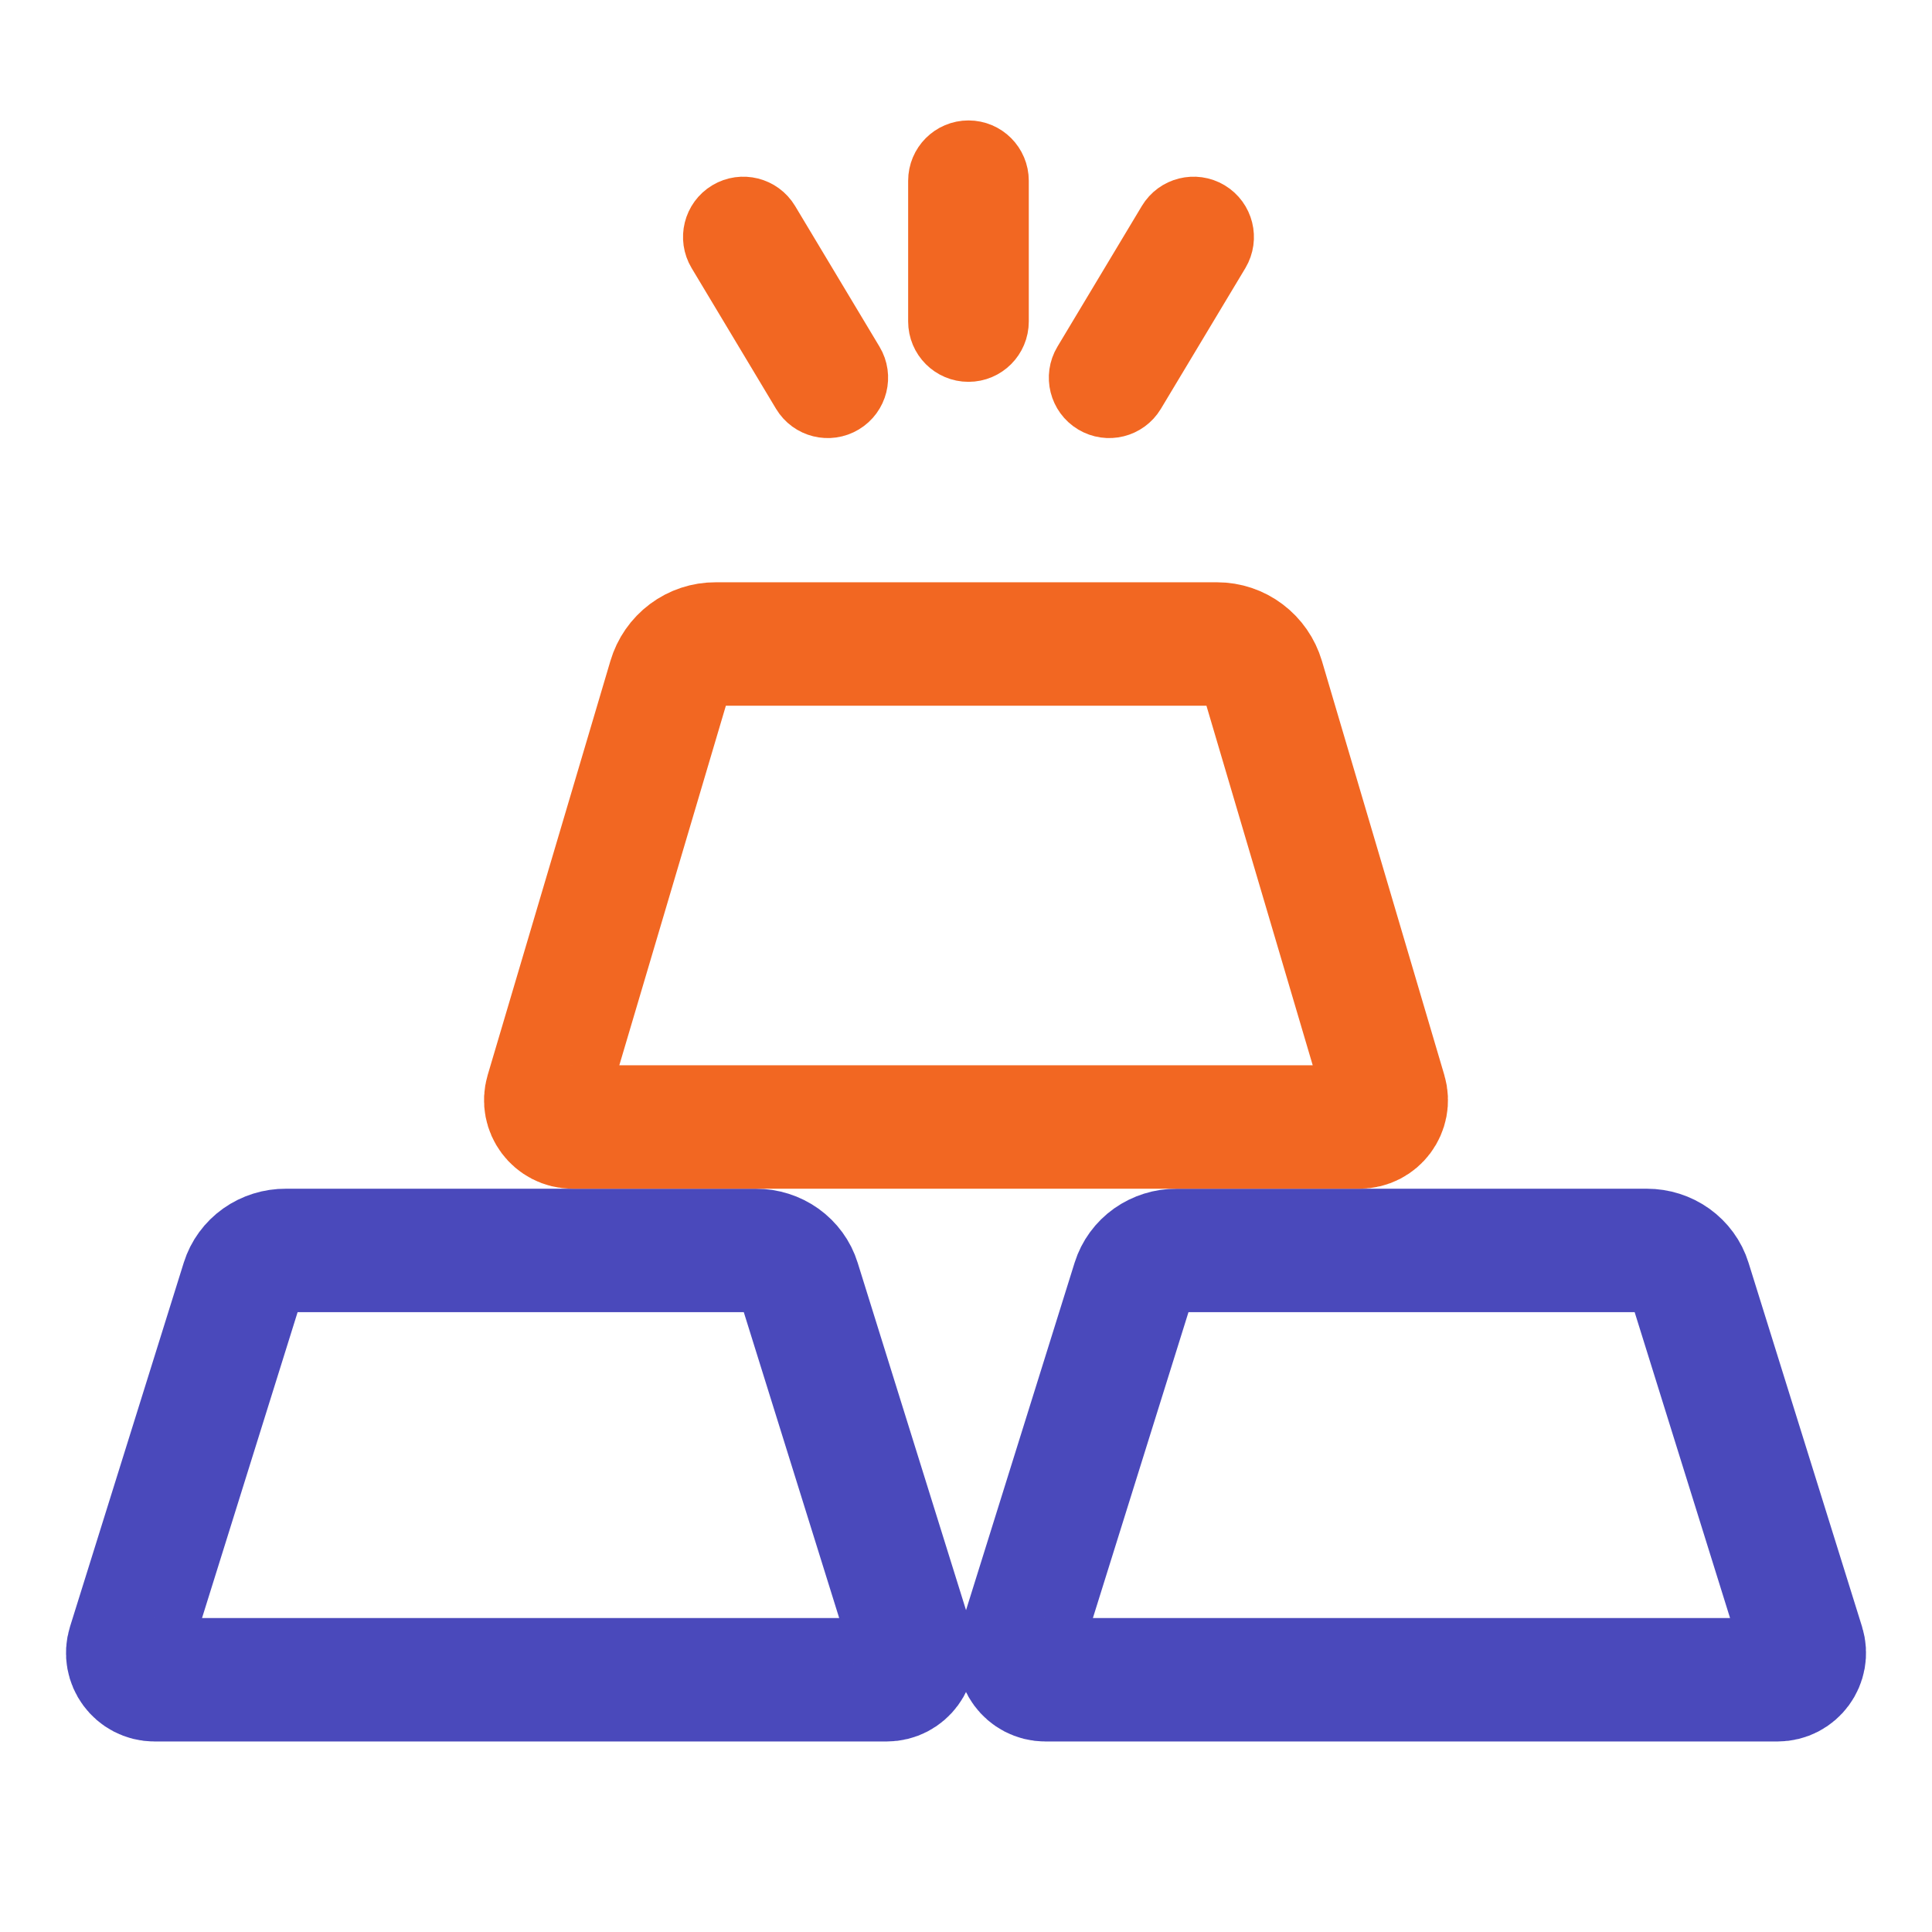 <svg width="36" height="36" viewBox="0 0 36 36" fill="none" xmlns="http://www.w3.org/2000/svg">
<path d="M16.998 30.651C17.098 30.973 16.858 31.3 16.52 31.3H2.88C2.543 31.3 2.302 30.973 2.403 30.651L4.522 23.87C4.574 23.704 4.68 23.559 4.825 23.456C4.969 23.354 5.145 23.299 5.325 23.3H14.085C14.264 23.3 14.439 23.355 14.583 23.458C14.726 23.561 14.832 23.705 14.883 23.87L16.998 30.651Z" stroke="#4A49BB" stroke-width="2.3"/>
<path d="M33.598 30.651C33.698 30.973 33.458 31.3 33.12 31.3H19.48C19.143 31.3 18.902 30.973 19.003 30.651L21.122 23.87C21.174 23.704 21.28 23.559 21.425 23.456C21.57 23.354 21.745 23.299 21.925 23.3H30.686C30.865 23.3 31.039 23.355 31.183 23.458C31.326 23.561 31.432 23.705 31.483 23.87L33.598 30.651Z" stroke="#4A49BB" stroke-width="2.3"/>
<path d="M25.81 20.358C25.905 20.679 25.665 21 25.331 21H10.67C10.335 21 10.095 20.678 10.19 20.358L12.477 12.641C12.532 12.455 12.645 12.292 12.8 12.176C12.954 12.061 13.141 11.999 13.333 12H22.678C22.869 12 23.055 12.062 23.208 12.178C23.361 12.293 23.474 12.456 23.529 12.641L25.81 20.358Z" stroke="#F26722" stroke-width="2.3"/>
<path fill-rule="evenodd" clip-rule="evenodd" d="M13.581 3.967C13.83 3.818 14.152 3.899 14.301 4.147L15.874 6.769C16.023 7.017 15.942 7.339 15.694 7.488C15.446 7.637 15.124 7.557 14.975 7.309L13.402 4.687C13.253 4.438 13.333 4.116 13.581 3.967Z" stroke="#F26722" stroke-width="1.2" stroke-linecap="round"/>
<path fill-rule="evenodd" clip-rule="evenodd" d="M22.511 3.967C22.262 3.818 21.94 3.899 21.791 4.147L20.218 6.769C20.069 7.017 20.15 7.339 20.398 7.488C20.646 7.637 20.968 7.557 21.117 7.309L22.691 4.687C22.839 4.438 22.759 4.116 22.511 3.967Z" stroke="#F26722" stroke-width="1.2" stroke-linecap="round"/>
<path fill-rule="evenodd" clip-rule="evenodd" d="M18.046 2.844C18.336 2.844 18.57 3.079 18.57 3.369V5.99C18.57 6.28 18.336 6.515 18.046 6.515C17.756 6.515 17.522 6.28 17.522 5.99V3.369C17.522 3.079 17.756 2.844 18.046 2.844Z" stroke="#F26722" stroke-width="1.2" stroke-linecap="round"/>
</svg>
